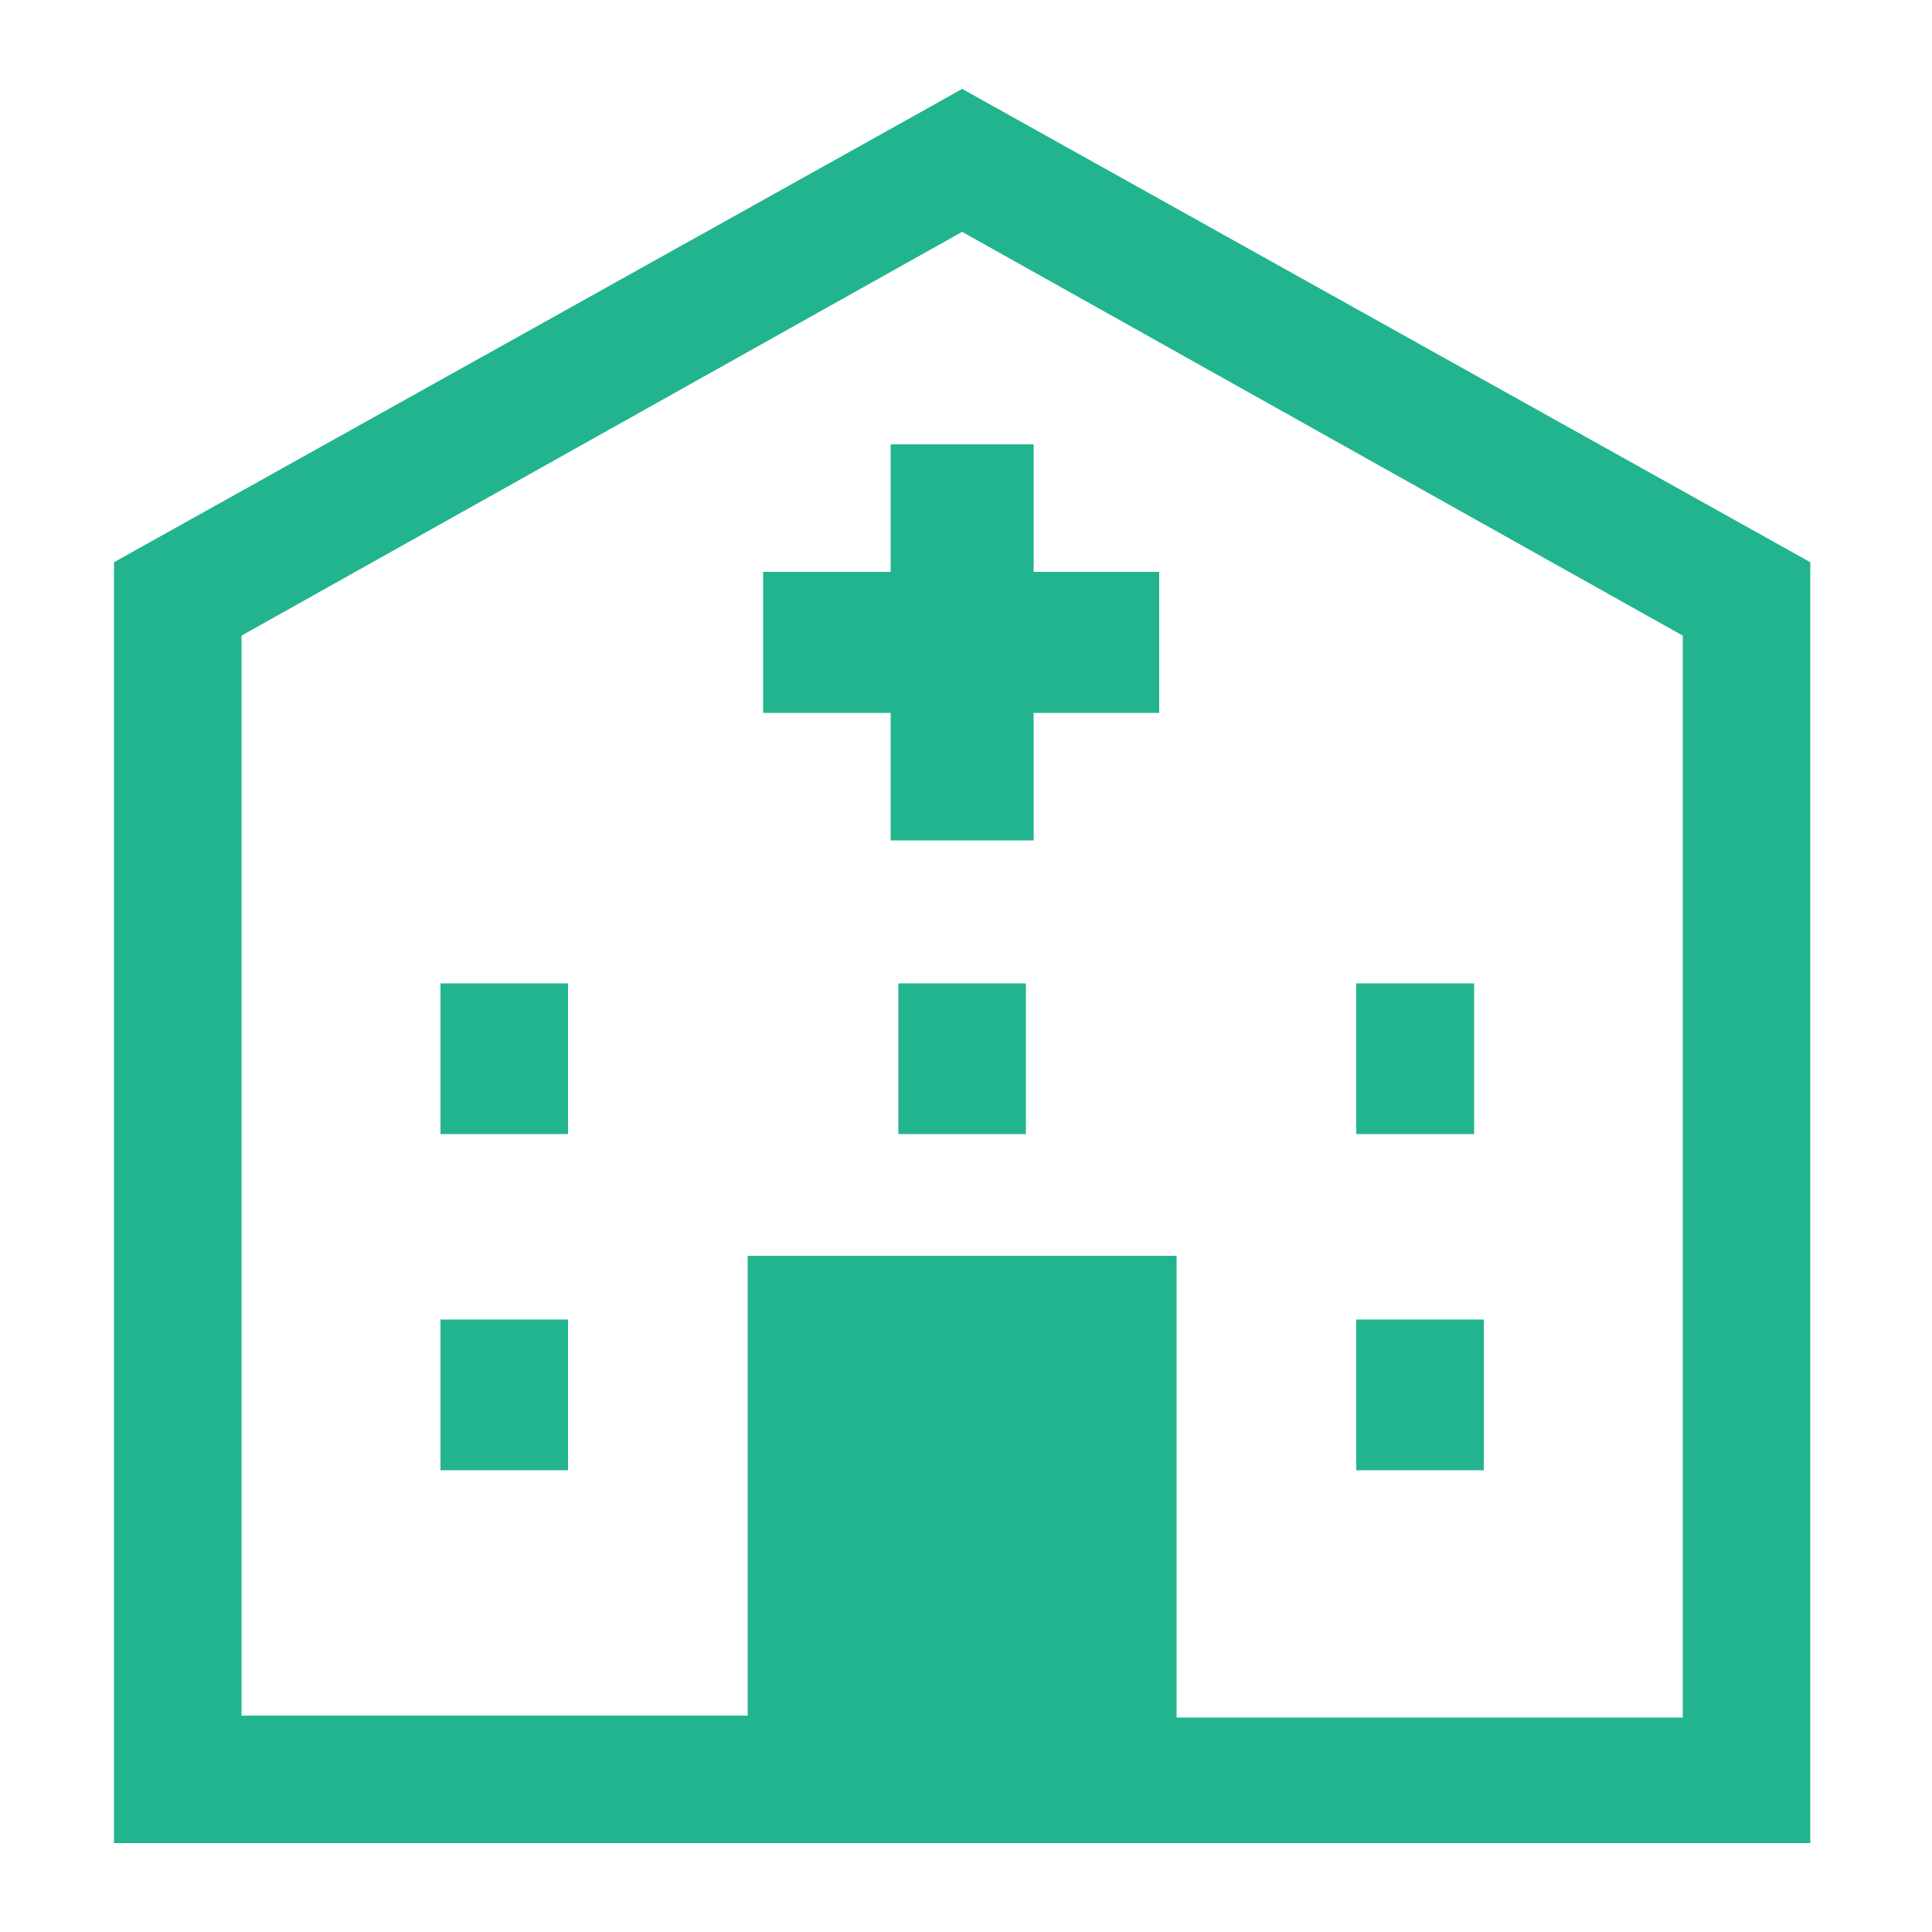 <?xml version="1.0" encoding="utf-8"?>
<!-- Generator: Adobe Illustrator 21.1.0, SVG Export Plug-In . SVG Version: 6.00 Build 0)  -->
<svg version="1.1" id="たてもの" xmlns="http://www.w3.org/2000/svg" xmlns:xlink="http://www.w3.org/1999/xlink" x="0px"
	 y="0px" viewBox="0 0 100 100" style="enable-background:new 0 0 100 100;" xml:space="preserve">
<style type="text/css">
	.st0{fill:#22B48F;}
</style>
<g>
	<path class="st0" d="M49.8,4.6l-1.6,0.9L5.9,29.1v66.3h36.7h2.6h9.2H57h36.7V29.1L49.8,4.6z M87.1,88.9H60.9V65H38.7v23.8H12.5
		V32.9l37.3-20.9l37.3,20.9V88.9z"/>
	<rect x="22.8" y="68.3" class="st0" width="6.6" height="7.8"/>
	<rect x="22.8" y="50.9" class="st0" width="6.6" height="7.8"/>
	<rect x="46.5" y="50.9" class="st0" width="6.6" height="7.8"/>
	<polygon class="st0" points="46.1,23 46.1,29.6 39.5,29.6 39.5,36.9 46.1,36.9 46.1,43.5 53.5,43.5 53.5,36.9 60,36.9 60,29.6 
		53.5,29.6 53.5,23 	"/>
	<rect x="70.2" y="50.9" class="st0" width="6.1" height="7.8"/>
	<rect x="70.2" y="68.3" class="st0" width="6.6" height="7.8"/>
</g>
</svg>
